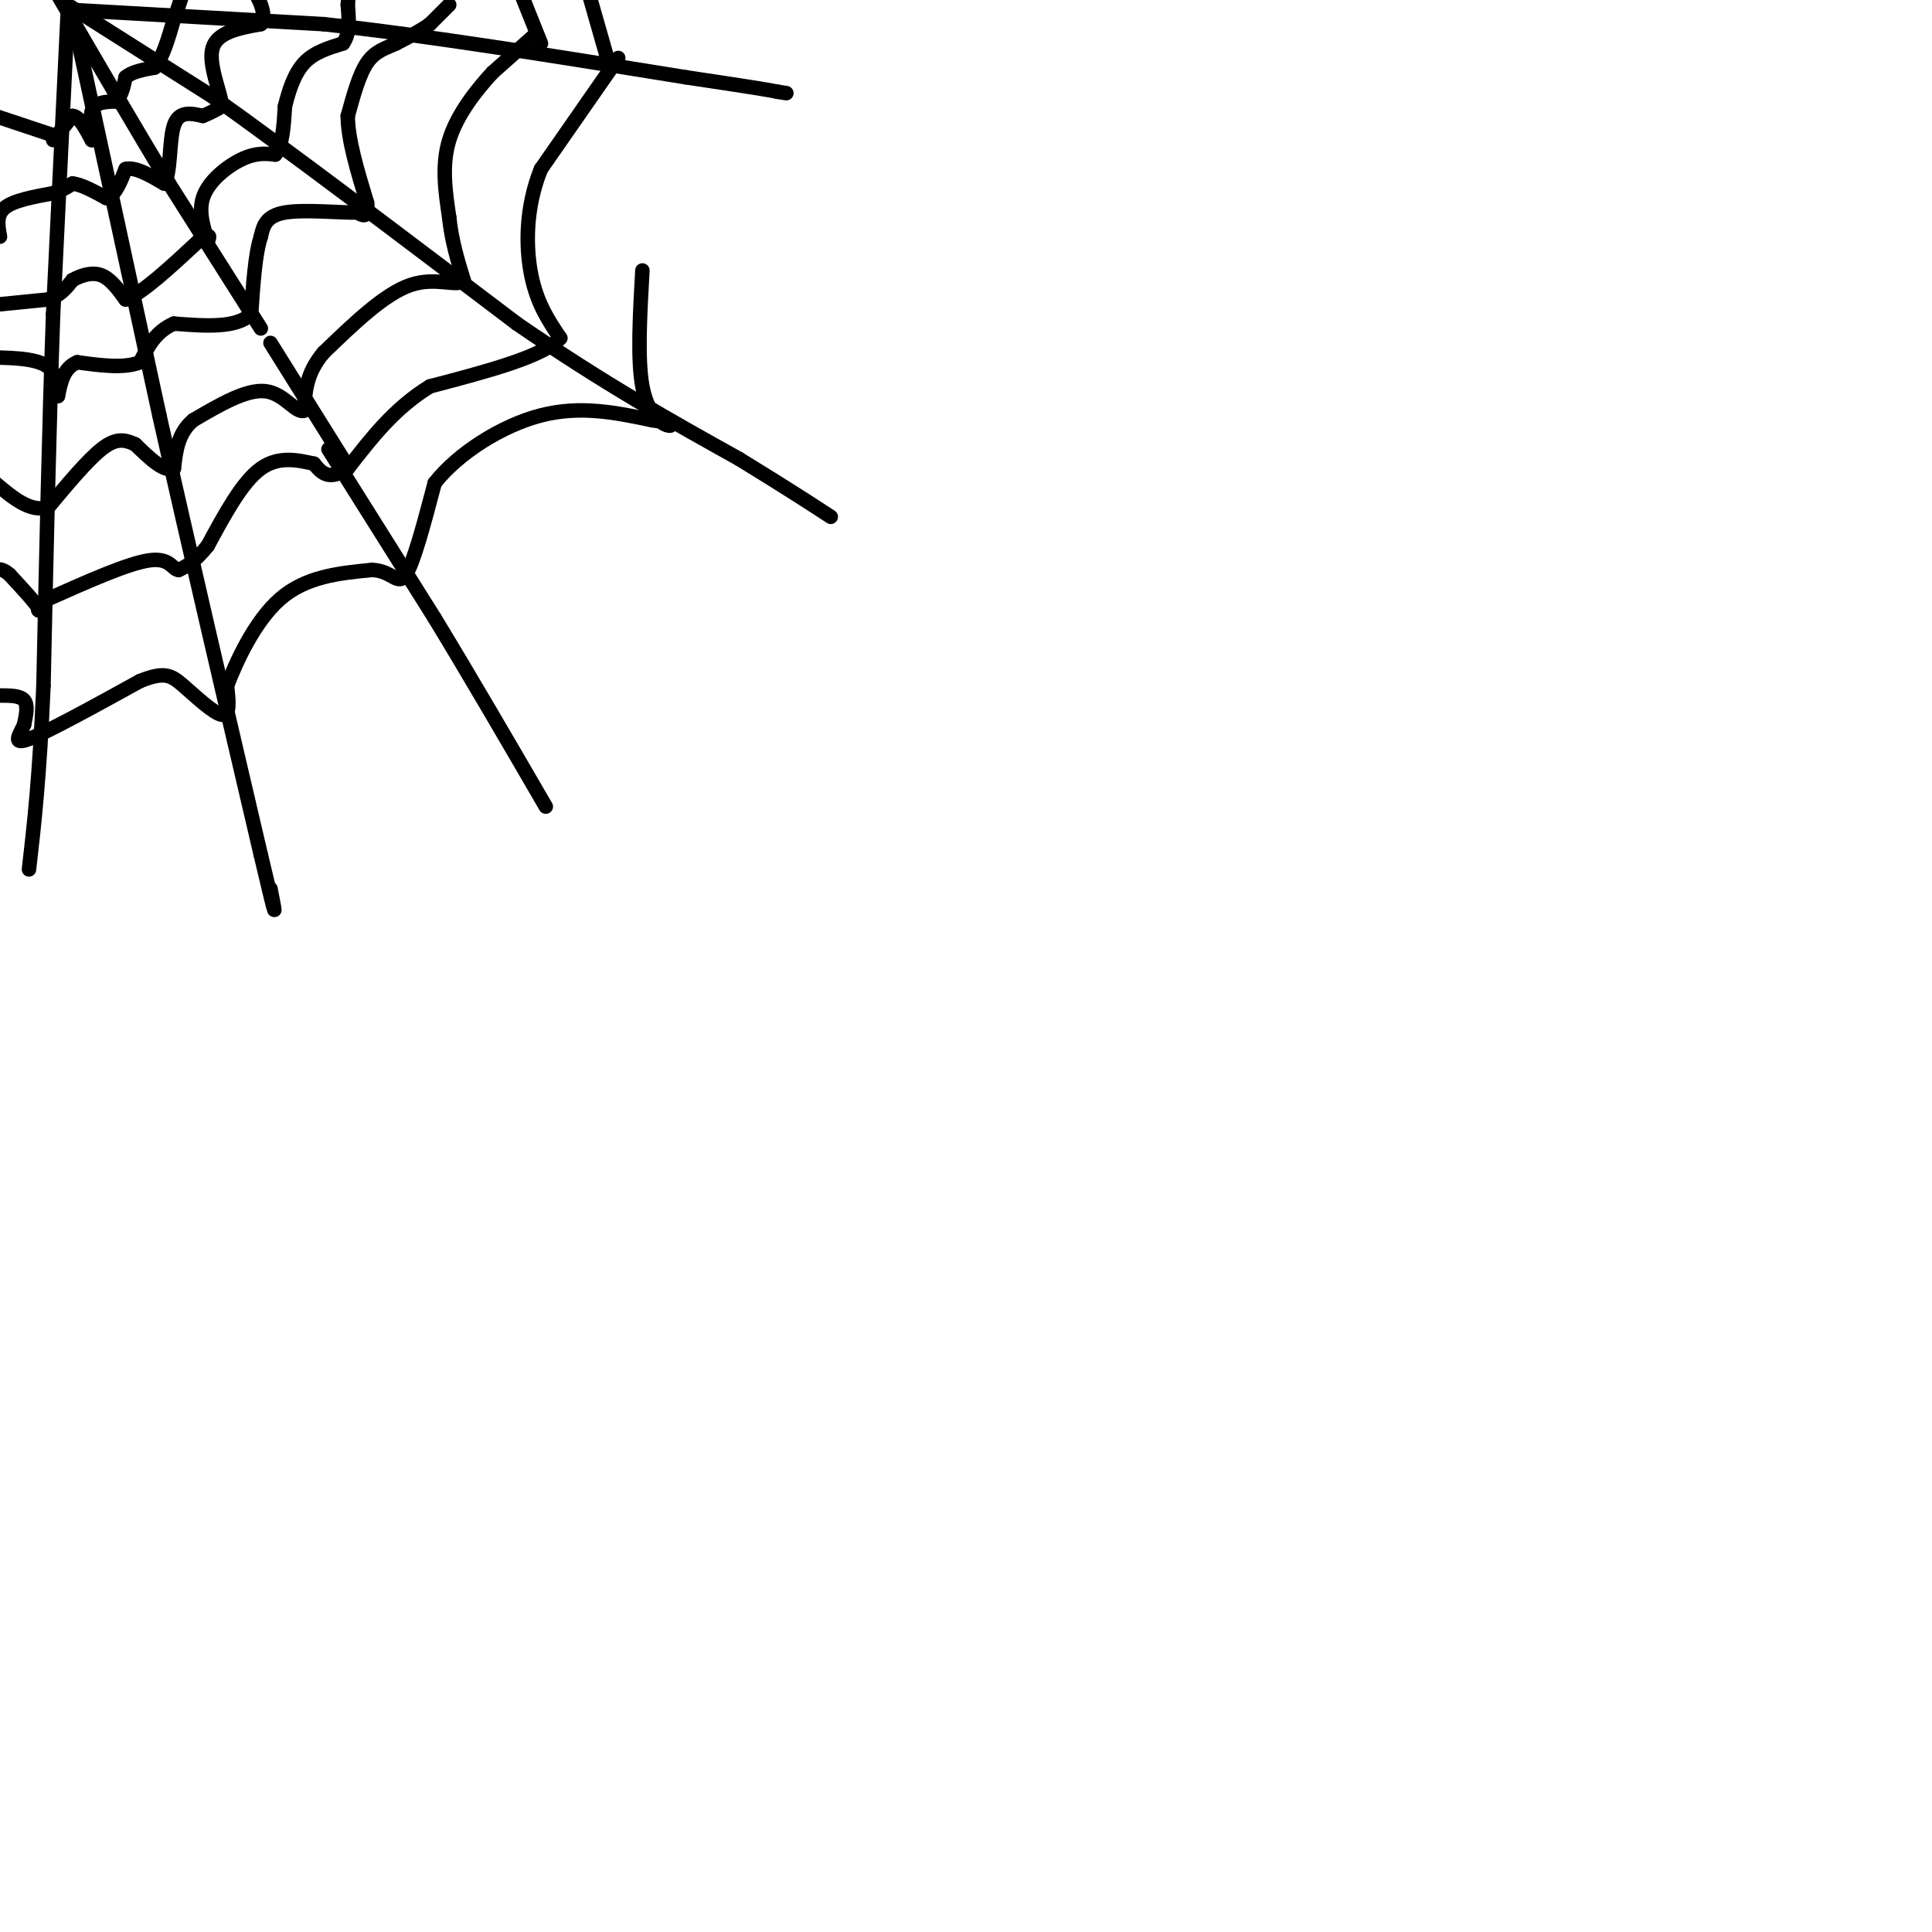 <svg viewBox='0 0 400 400' version='1.1' xmlns='http://www.w3.org/2000/svg' xmlns:xlink='http://www.w3.org/1999/xlink'><g fill='none' stroke='#000000' stroke-width='3' stroke-linecap='round' stroke-linejoin='round'><path d='M71,95c0.000,0.000 -15.000,-24.000 -15,-24'/><path d='M54,68c0.000,0.000 -19.000,-30.000 -19,-30'/><path d='M35,38c-7.000,-11.500 -15.000,-25.250 -23,-39'/><path d='M68,93c0.000,0.000 22.000,35.000 22,35'/><path d='M90,128c7.500,12.333 15.250,25.667 23,39'/><path d='M14,1c0.000,0.000 30.000,19.000 30,19'/><path d='M44,20c15.500,11.000 39.250,29.000 63,47'/><path d='M107,67c18.167,12.500 32.083,20.250 46,28'/><path d='M153,95c10.833,6.667 14.917,9.333 19,12'/><path d='M15,3c0.000,0.000 18.000,83.000 18,83'/><path d='M33,86c6.500,29.000 13.750,60.000 21,91'/><path d='M54,177c3.833,16.333 2.917,11.667 2,7'/><path d='M14,3c0.000,0.000 -3.000,62.000 -3,62'/><path d='M11,65c-0.833,23.167 -1.417,50.083 -2,77'/><path d='M9,142c-0.833,19.167 -1.917,28.583 -3,38'/><path d='M14,2c0.000,0.000 53.000,3.000 53,3'/><path d='M67,5c21.333,2.333 48.167,6.667 75,11'/><path d='M142,16c15.667,2.333 17.333,2.667 19,3'/><path d='M161,19c3.167,0.500 1.583,0.250 0,0'/><path d='M11,29c0.000,0.000 4.000,-5.000 4,-5'/><path d='M15,24c1.333,0.000 2.667,2.500 4,5'/><path d='M19,29c0.400,-0.467 -0.600,-4.133 0,-6c0.600,-1.867 2.800,-1.933 5,-2'/><path d='M24,21c1.167,-1.167 1.583,-3.083 2,-5'/><path d='M26,16c1.333,-1.167 3.667,-1.583 6,-2'/><path d='M32,14c1.667,-2.000 2.833,-6.000 4,-10'/><path d='M36,4c1.000,-2.667 1.500,-4.333 2,-6'/><path d='M11,28c0.000,0.000 -12.000,-4.000 -12,-4'/><path d='M0,49c-0.417,-2.250 -0.833,-4.500 1,-6c1.833,-1.500 5.917,-2.250 10,-3'/><path d='M11,40c2.333,-0.833 3.167,-1.417 4,-2'/><path d='M15,38c1.833,0.167 4.417,1.583 7,3'/><path d='M22,41c1.833,-0.500 2.917,-3.250 4,-6'/><path d='M26,35c2.000,-0.500 5.000,1.250 8,3'/><path d='M34,38c1.422,-2.111 0.978,-8.889 2,-12c1.022,-3.111 3.511,-2.556 6,-2'/><path d='M42,24c1.667,-0.667 2.833,-1.333 4,-2'/><path d='M46,22c-0.267,-2.756 -2.933,-8.644 -2,-12c0.933,-3.356 5.467,-4.178 10,-5'/><path d='M54,5c1.333,-2.167 -0.333,-5.083 -2,-8'/><path d='M0,63c0.000,0.000 10.000,-1.000 10,-1'/><path d='M10,62c2.500,-0.833 3.750,-2.417 5,-4'/><path d='M15,58c1.889,-1.067 4.111,-1.733 6,-1c1.889,0.733 3.444,2.867 5,5'/><path d='M26,62c3.333,-1.167 9.167,-6.583 15,-12'/><path d='M41,50c2.833,-2.000 2.417,-1.000 2,0'/><path d='M43,50c-0.310,-1.571 -2.083,-5.500 -1,-9c1.083,-3.500 5.024,-6.571 8,-8c2.976,-1.429 4.988,-1.214 7,-1'/><path d='M57,32c1.500,-1.833 1.750,-5.917 2,-10'/><path d='M59,22c0.844,-3.378 1.956,-6.822 4,-9c2.044,-2.178 5.022,-3.089 8,-4'/><path d='M71,9c1.500,-2.000 1.250,-5.000 1,-8'/><path d='M72,1c0.167,-1.667 0.083,-1.833 0,-2'/><path d='M93,1c0.000,0.000 -4.000,4.000 -4,4'/><path d='M89,5c-1.833,1.333 -4.417,2.667 -7,4'/><path d='M82,9c-2.244,1.022 -4.356,1.578 -6,4c-1.644,2.422 -2.822,6.711 -4,11'/><path d='M72,24c0.000,4.833 2.000,11.417 4,18'/><path d='M76,42c0.333,3.333 -0.833,2.667 -2,2'/><path d='M74,44c-3.422,0.089 -10.978,-0.689 -15,0c-4.022,0.689 -4.511,2.844 -5,5'/><path d='M54,49c-1.167,3.500 -1.583,9.750 -2,16'/><path d='M52,65c-3.000,3.000 -9.500,2.500 -16,2'/><path d='M36,67c-3.833,1.667 -5.417,4.833 -7,8'/><path d='M29,75c-3.333,1.333 -8.167,0.667 -13,0'/><path d='M16,75c-2.833,1.167 -3.417,4.083 -4,7'/><path d='M12,82c-0.444,-0.156 0.444,-4.044 -2,-6c-2.444,-1.956 -8.222,-1.978 -14,-2'/><path d='M112,9c0.000,0.000 -4.000,-10.000 -4,-10'/><path d='M111,7c0.000,0.000 -9.000,8.000 -9,8'/><path d='M102,15c-3.400,3.644 -7.400,8.756 -9,14c-1.600,5.244 -0.800,10.622 0,16'/><path d='M93,45c0.500,4.833 1.750,8.917 3,13'/><path d='M96,58c-1.178,1.622 -5.622,-0.822 -11,1c-5.378,1.822 -11.689,7.911 -18,14'/><path d='M67,73c-3.667,4.333 -3.833,8.167 -4,12'/><path d='M63,85c-1.733,0.711 -4.067,-3.511 -8,-4c-3.933,-0.489 -9.467,2.756 -15,6'/><path d='M40,87c-3.167,2.667 -3.583,6.333 -4,10'/><path d='M36,97c-2.000,0.833 -5.000,-2.083 -8,-5'/><path d='M28,92c-2.311,-1.089 -4.089,-1.311 -7,1c-2.911,2.311 -6.956,7.156 -11,12'/><path d='M10,105c-3.667,1.167 -7.333,-1.917 -11,-5'/><path d='M126,13c0.000,0.000 -4.000,-14.000 -4,-14'/><path d='M128,12c0.000,0.000 -16.000,23.000 -16,23'/><path d='M112,35c-3.200,7.889 -3.200,16.111 -2,22c1.200,5.889 3.600,9.444 6,13'/><path d='M116,70c-3.500,3.833 -15.250,6.917 -27,10'/><path d='M89,80c-7.333,4.500 -12.167,10.750 -17,17'/><path d='M72,97c-4.000,2.667 -5.500,0.833 -7,-1'/><path d='M65,96c-3.044,-0.644 -7.156,-1.756 -11,1c-3.844,2.756 -7.422,9.378 -11,16'/><path d='M43,113c-2.833,3.500 -4.417,4.250 -6,5'/><path d='M37,118c-1.333,-0.022 -1.667,-2.578 -6,-2c-4.333,0.578 -12.667,4.289 -21,8'/><path d='M10,124c-3.444,2.000 -1.556,3.000 -2,2c-0.444,-1.000 -3.222,-4.000 -6,-7'/><path d='M2,119c-1.500,-1.333 -2.250,-1.167 -3,-1'/><path d='M0,144c2.083,0.000 4.167,0.000 5,1c0.833,1.000 0.417,3.000 0,5'/><path d='M5,150c-0.800,1.978 -2.800,4.422 1,3c3.800,-1.422 13.400,-6.711 23,-12'/><path d='M29,141c5.131,-2.060 6.458,-1.208 9,1c2.542,2.208 6.298,5.774 8,6c1.702,0.226 1.351,-2.887 1,-6'/><path d='M47,142c1.756,-4.667 5.644,-13.333 11,-18c5.356,-4.667 12.178,-5.333 19,-6'/><path d='M77,118c4.244,0.133 5.356,3.467 7,1c1.644,-2.467 3.822,-10.733 6,-19'/><path d='M90,100c4.800,-6.111 13.800,-11.889 22,-14c8.200,-2.111 15.600,-0.556 23,1'/><path d='M135,87c4.536,0.571 4.375,1.500 3,1c-1.375,-0.500 -3.964,-2.429 -5,-8c-1.036,-5.571 -0.518,-14.786 0,-24'/></g>
</svg>